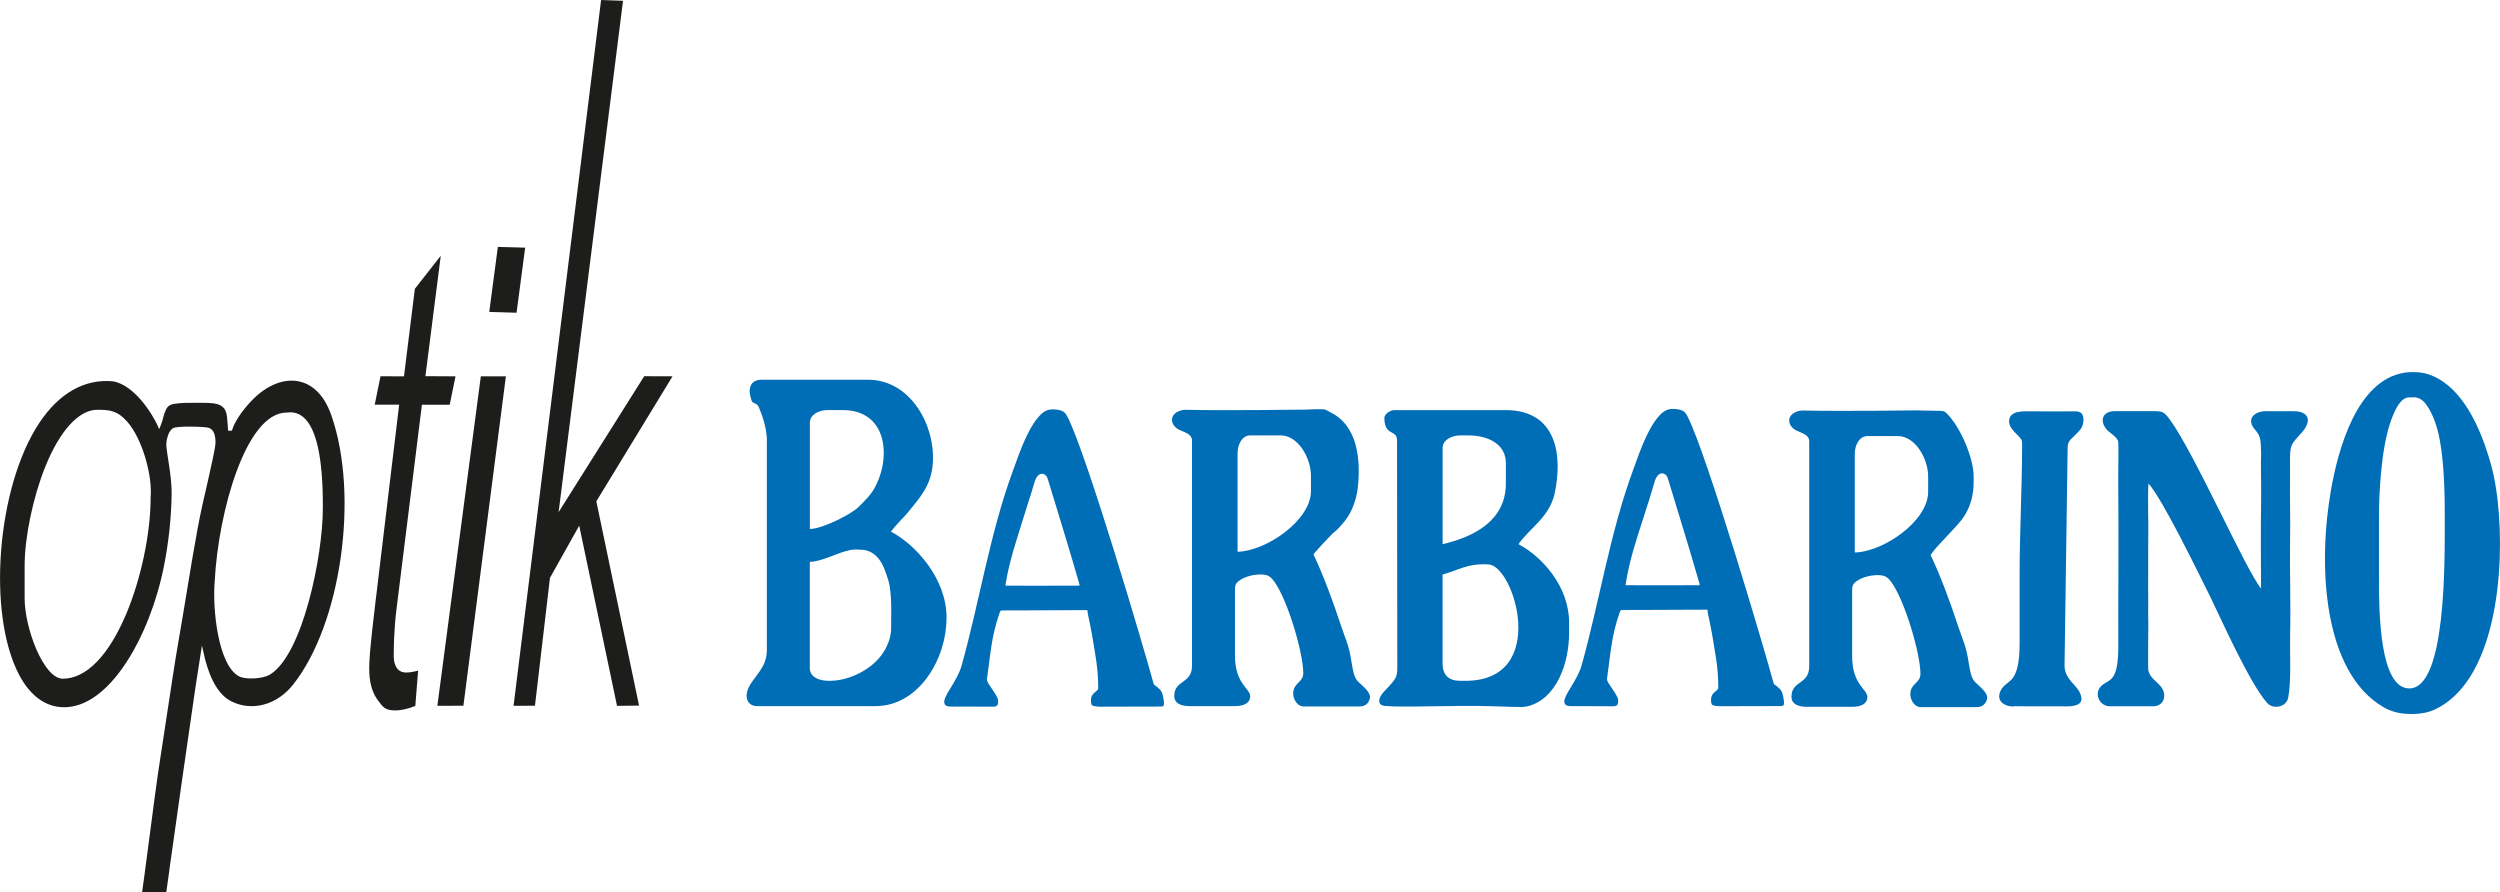 <?xml version="1.0" encoding="UTF-8"?>
<svg id="Ebene_2" xmlns="http://www.w3.org/2000/svg" viewBox="0 0 566.63 202.28">
  <defs>
    <style>
      .cls-1 {
        fill: #1d1d1b;
      }

      .cls-2 {
        fill: #006eb7;
      }
    </style>
  </defs>
  <g id="Ebene_1-2" data-name="Ebene_1">
    <g>
      <path class="cls-2" d="M191.01,92.94h-3.44c-1.93,0-4.01,1.01-4.01,2.87v24.09c2.93-.06,9.41-3.36,11.05-5.01,1.33-1.33,2.48-2.44,3.24-3.67,4.15-6.63,3.76-18.24-6.84-18.28h0ZM201.98,142.3c-.03-2.43.2-6.1-.34-9.47-.17-1.1-.58-2.16-.91-3.14-.97-2.91-2.75-5.1-5.72-5.1-.75-.05-1.48-.08-2.23.06-3.09.59-6.17,2.57-9.23,2.7v24.09c0,2.02,2.07,2.96,4.82,2.87,3.48-.11,7.32-1.69,10-4.24.13-.12.25-.24.37-.37.11-.12.23-.24.34-.36.51-.56.96-1.17,1.34-1.81.9-1.51,1.56-3.24,1.56-5.23h0ZM214.53,139.97c0,9.71-6.5,20.07-16.06,20.07h-26.96c-1.34,0-2.29-.95-2.29-2.29,0-3.5,4.59-5.48,4.59-10.32v-48.18c-.19-2.53-.85-4.63-1.82-6.96-.07-.18-.17-.36-.27-.46-.42-.44-1.17-.45-1.33-.96-.15-.51-.34-.98-.41-1.44-.29-1.91.42-3.36,2.68-3.36h24.09c9.63,0,15.28,10.35,14.68,18.89-.35,4.97-2.71,7.62-5.78,11.32-.51.62-1.14,1.29-1.89,2.06-.26.27-1.62,1.82-1.84,2.14,5.76,3.05,12.62,10.75,12.62,19.5h0Z"/>
      <path class="cls-2" d="M332.7,98.68h-1.72c-1.93,0-4.01,1.01-4.01,2.87v21.79c6.9-1.61,14.34-5.23,14.34-13.76v-4.59c0-4.38-4.06-6.31-8.6-6.31h0ZM337.28,127.93c-4.66-.29-6.58,1.28-10.32,2.29v20.07c0,2.68,1.34,4.02,4.02,4.02h1.15c19.19,0,11.03-26.38,5.16-26.38h0ZM352.34,111.94c-1.17,5.3-5.87,7.98-8.17,11.4,5.38,2.85,11.47,9.59,11.47,17.78v2.29c0,7.03-2.9,15.04-9.39,16.67-.15.04-.21.04-.37.07-.75.14-1.55.07-2.36.07-.72,0-1.52,0-2.24-.06-.72-.05-1.47-.02-2.17-.06-.41-.02-.81-.02-1.2-.04-7.91-.26-20.28.35-24.07-.07-1.98-.22-1.18-2.08-.35-3.02.89-1.01,2.08-2.06,2.75-3.23.3-.53.49-1.21.46-2.36l-.06-51.55c0-2.6-2.87-.82-2.87-5.16,0-.7,1.19-1.72,2.29-1.72h25.24c11.52.02,12.96,10.26,11.04,19h0Z"/>
      <path class="cls-2" d="M280.49,125.06c6.47-.14,16.64-7.1,16.64-13.76v-3.44c0-4.07-2.91-9.18-6.88-9.18h-6.88c-1.85,0-2.87,2.08-2.87,4.01v22.37h0ZM283.36,157.75c0,1.76-1.68,2.29-3.44,2.29h-10.33c-1.76,0-3.44-.53-3.44-2.29,0-3.7,4.02-2.68,4.02-6.88v-51.04c0-1.39-1.51-1.78-2.83-2.38-1.89-.86-2.52-3.19-.27-4.2.53-.24,1.12-.37,1.62-.37,8.87.22,25.96-.04,26-.03.48.06,3.53-.16,5.18-.09.74.03.82.28,1.49.6,6.44,3.01,7.08,10.97,6.38,17.21-.17,1.55-.59,2.96-1.03,4.12-.22.59-.48,1.14-.77,1.67-.2.35-.41.7-.63,1.03-.18.28-.38.54-.59.8-.46.57-.96,1.11-1.45,1.65-.43.48-.97.8-1.41,1.27-.53.56-1.16,1.17-1.68,1.74-.79.86-1.18,1.32-1.97,2.17-.07.07-.13.15-.2.23-.04.05-.07.09-.11.14-.03.04-.06.08-.09.13-.03.04-.06.08-.09.12,0,0-.01.02-.02.03,2.33,4.86,4.49,10.85,6.24,16.13,1.12,3.38,1.82,4.39,2.42,8.47.4,2.67.84,3.56,1.46,4.22.81.86,3.08,2.44,2.65,3.87-.27.92-.87,1.76-2.34,1.76h-12.7c-1.34,0-2.33-1.58-2.33-2.92,0-2.46,2.29-2.51,2.29-4.59,0-4.56-3.46-16.43-6.55-20.76-.57-.8-1.04-1.21-1.56-1.41-1.05-.4-2.82-.23-3.89.05-.95.24-1.97.66-2.66,1.22-.67.54-.82,1.01-.82,1.83v15.05c0,6.44,3.44,7.45,3.44,9.18h0Z"/>
      <path class="cls-2" d="M420.39,125.22c6.46-.14,16.63-7.1,16.63-13.76v-3.44c0-4.07-2.91-9.18-6.88-9.18h-6.88c-1.85,0-2.87,2.08-2.87,4.02v22.37h0ZM423.25,157.91c0,1.76-1.68,2.29-3.44,2.29h-10.33c-1.76,0-3.44-.53-3.44-2.29,0-3.7,4.02-2.68,4.02-6.88v-51.04c0-1.38-1.51-1.78-2.83-2.38-1.89-.86-2.52-3.19-.27-4.2.53-.24,1.12-.37,1.62-.37,8.87.22,25.96-.04,26-.03.48.06,3.53.04,5.18.11.74.03.97.08,1.49.6,3.11,3.09,6.08,10.1,6.08,14.3v1.15c0,2.95-.67,5.19-1.69,7.05-.19.35-.4.7-.63,1.03-.59.88-1.32,1.66-2.04,2.45-.95,1.05-1.95,2.06-2.9,3.11-.79.86-1.35,1.43-2.05,2.37-.15.21-.3.41-.44.63,2.33,4.86,4.49,10.85,6.24,16.13,1.12,3.38,1.82,4.39,2.42,8.47.4,2.67.84,3.56,1.46,4.22.81.86,3.08,2.44,2.65,3.87-.27.92-.87,1.76-2.34,1.77h-12.7c-1.34,0-2.33-1.58-2.33-2.92,0-2.46,2.29-2.51,2.29-4.59,0-4.56-3.46-16.43-6.55-20.76-.57-.8-1.04-1.21-1.56-1.41-1.05-.4-2.82-.23-3.89.05-.95.24-1.97.66-2.66,1.22-.67.54-.82,1.01-.82,1.83v15.05c0,6.44,3.44,7.45,3.44,9.18h0Z"/>
      <path class="cls-2" d="M539.2,117.03v14.34c0,7.56.16,24.66,6.88,24.66,8.33,0,8.03-28.48,8.03-38.43,0-4.37-.02-11.71-1.1-17.71-.49-2.74-1.44-5.96-3.16-8.27-.82-1.1-1.89-1.73-3.2-1.55h-.57c-1.84,0-3.13,2.3-4.25,5.52-2.22,6.37-2.63,16.79-2.63,21.44h0ZM544.88,84.48c.58-.09,1.17-.14,1.78-.14h.57c1.48,0,2.89.31,4.21.89,6.83,2.96,10.6,11.69,12.63,18.28.24.77.46,1.54.67,2.32.56,2.1,1.03,4.71,1.36,7.65,1.79,15.85-.47,41.2-14.48,47.44-2.44,1.09-6.19,1.17-8.78.46-.95-.26-1.87-.66-2.74-1.17-13.45-7.93-14.89-31.75-11.73-49.42,1.59-8.9,5.78-24.55,16.51-26.3h0Z"/>
      <path class="cls-2" d="M478.99,153.32c.72-1.16,1.14-3.19,1.13-7.04-.05-11.31.11-22.62,0-33.94-.02-2.55-.03-5.11.01-7.66.01-.56.02-1.12.02-1.68,0-.91,0-1.82-.04-2.74-.03-.61-.38-.97-1.19-1.68-.57-.51-1.17-.83-1.59-1.39-1.6-2.17-.48-4.01,2-4.01h8.5c2.15,0,2.57.03,3.89,1.81,5.66,7.66,17.4,34.46,20.75,38.38-.03-5.54-.09-13.57.02-20.36.05-4.25-.13-7.15,0-10.49-.17-2.17.14-3.47-1.33-5.07-2.13-2.32-.37-4.25,2.39-4.25h6.39c2.51,0,4.11,1.35,2.48,3.91-.76,1.19-1.85,1.95-2.79,3.41-.74,1.15-.59,3.42-.58,5.49,0,.84-.03,1.64,0,2.34-.09,4.39.09,8.94,0,13.94-.11,7.16.18,14.36.01,21.64-.09,3.86.29,10.6-.43,14.19-.44,2.2-3.43,2.73-4.78,1.21-4.06-4.61-10.58-19.37-12.93-24.15-2.89-5.78-10.62-21.77-13.96-25.61-.04.61-.08,1.27-.08,1.95.01,1.41-.04,2.98,0,4.59.07,2.96.01,6.2.01,9.18,0,2.04,0,3.96,0,5.76,0,1.58-.03,3.03.01,4.3,0,1.43,0,2.8-.01,4.18,0,.63.04,1.29.03,1.93-.02,1.63-.04,3.21-.04,5.46,0,1.36,0,2.73,0,3.92,0,.3-.01.54.01.79.17,1.87,1.87,2.74,2.85,3.95,1.47,1.8.86,4.44-1.68,4.5h-9.85c-2.28-.01-3.58-2.64-2.16-4.38.85-1.03,2.16-1.15,2.9-2.36h0Z"/>
      <path class="cls-2" d="M243.48,132.74c1.14,0,1.28.11,1.18-.29-2.21-7.73-4.61-15.41-6.94-23.11-.24-.78-.4-1.73-1.33-1.93-.79-.17-1.53.52-1.94,1.95-.77,2.71-1.7,5.41-2.49,8-1.48,4.82-3.18,9.73-3.98,14.72-.03.2-.08.39-.09.59,0,.09.17.07.29.07,2.31.04,9.43.01,15.31,0h0ZM247.37,159.61c-.02-.09-.03-.17-.05-.25-.4-2.46,1.58-2.51,1.59-3.36,0-4.64-.66-7.55-1.42-12.25-.25-1.53-.61-3-.91-4.51-.06-.32-.11-.64-.14-.96l-15.97.07c-1.21,0-2.83-.03-3.55.03-.16.01-.25.22-.36.53-1.93,5.45-2.1,9.83-2.88,15.13,0,.93,2.55,3.55,2.55,4.82,0,1.45-.52,1.31-1.98,1.31l-5.14-.02c-1.05,0-2.09-.02-3.14,0-1.14.03-1.94-.07-1.96-1.09,0-1.56,2.98-4.76,3.95-8.23,4.12-14.77,6.4-30.05,11.75-44.48,1.19-3.22,4.32-12.91,8.19-13.51.58-.09,1.48-.08,2.26.11,1.02.25,1.38.72,1.84,1.62,4.37,8.64,17.28,52.34,19.52,60.56,1.19.87,1.69,1.31,1.96,2.19.08.27.4,1.6.34,2.31-.03.4-.33.53-.64.51l-12.55.03c-.46,0-1.82.06-2.63-.13-.22-.05-.59-.16-.61-.42h0Z"/>
      <path class="cls-2" d="M384.03,132.64c1.14,0,1.28.11,1.18-.29-2.21-7.73-4.61-15.41-6.94-23.11-.24-.78-.4-1.73-1.33-1.93-.79-.17-1.54.52-1.94,1.95-.77,2.71-1.63,5.35-2.49,8-1.55,4.79-3.18,9.73-3.98,14.72-.03.2-.08.39-.09.59,0,.09.16.07.29.07,2.31.04,9.43.01,15.31,0h0ZM387.91,159.51c-.02-.09-.03-.17-.05-.25-.4-2.46,1.58-2.51,1.59-3.36.01-4.64-.66-7.55-1.42-12.25-.25-1.53-.61-3-.91-4.51-.06-.32-.11-.64-.14-.96l-15.97.07c-1.21,0-2.83-.03-3.55.03-.16.01-.25.22-.36.53-1.93,5.45-2.1,9.83-2.88,15.13,0,.93,2.55,3.55,2.55,4.82,0,1.45-.52,1.31-1.98,1.31l-5.14-.02c-1.05,0-2.09-.02-3.14,0-1.15.03-1.94-.07-1.96-1.09,0-1.56,2.98-4.76,3.95-8.23,4.12-14.77,6.4-30.05,11.75-44.48,1.19-3.22,4.32-12.91,8.19-13.51.58-.09,1.48-.08,2.26.11,1.01.25,1.38.72,1.83,1.62,4.37,8.64,17.28,52.34,19.52,60.56,1.19.87,1.68,1.31,1.96,2.18.08.27.4,1.6.34,2.31-.03.4-.33.53-.64.51l-12.55.03c-.46,0-1.82.06-2.63-.13-.22-.05-.59-.16-.61-.43h0Z"/>
      <path class="cls-2" d="M468.41,160.1l-11.81-.02c-1.33.24-3.91-.59-3.42-2.8.38-1.72,2.01-2.5,2.72-3.24,1.28-1.32,1.86-4.06,1.85-8.33-.02-5.16,0-10.32,0-15.48,0-9.46.53-19.06.57-29.21,0-1.18.02-1.29-.8-2.15-.58-.61-1.22-1.2-1.63-1.82-.1-.14-.18-.29-.25-.43-.25-.54-.32-1.01-.26-1.43.07-.46.25-.81.51-1.08.2-.21.45-.37.72-.49.86-.38,1.98-.39,2.81-.39l9.23.02c1.22,0,2.41-.16,3.02.33.94.76.55,2.86-.07,3.67-.41.53-.98,1.07-1.53,1.6-1.2,1.16-1.42,1.4-1.44,3.01l-.7,49.01c.04,2.97,2.57,4.31,3.4,5.97,1,2.02.2,2.89-1.43,3.15-.46.07-.97.14-1.49.11h0Z"/>
      <g>
        <polygon class="cls-1" points="152.43 85.29 146.01 85.27 126.61 116.08 141.21 .18 136.24 0 116.4 159.97 121.25 159.96 124.65 130.97 131.28 119.14 139.85 159.99 144.84 159.92 135.16 113.63 152.43 85.29"/>
        <polygon class="cls-1" points="119.03 56.13 112.84 55.96 110.89 70.7 117.08 70.88 119.03 56.13"/>
        <polygon class="cls-1" points="99.13 159.97 105.03 159.96 114.66 85.3 108.98 85.3 99.13 159.97"/>
        <path class="cls-1" d="M95.67,91.73h6.26s1.31-6.43,1.31-6.43l-6.82-.04,3.48-27.3-5.87,7.5-2.47,19.84-5.32-.02-1.31,6.44h5.54s-5.51,45.92-5.51,45.92c-.9,7.49-1.41,12.52-1.25,15.04.16,2.54.8,4.54,1.93,6.03,1.12,1.48,1.55,2.25,3.72,2.31,1.36.04,2.97-.3,4.77-1.01l.64-8.01c-1.17.31-2.09.45-2.8.43-1.46-.04-2.34-.92-2.65-2.66-.21-1.18-.01-7.17.49-11.25l5.82-46.79Z"/>
      </g>
      <path class="cls-1" d="M38.39,197.12c1.9-13.46,3.86-27.37,5.87-41.07l1.51-9.74c.15.64.31,1.39.39,1.75.86,3.97,2.64,9.08,6.25,10.89,4.71,2.37,10.35.85,14.03-3.79,10.86-13.7,15-42.75,8.69-60.95-1.91-5.5-5.02-7.25-7.29-7.75-3.45-.76-7.37.8-10.75,4.29-2.26,2.34-4.02,5-4.52,6.86l-.87.02c-.04-.51-.07-.98-.1-1.41-.14-2.2-.22-3.53-1.58-4.31-.92-.53-2.43-.63-4.57-.61-.45,0-.91,0-1.37,0-1.51,0-3.08-.02-4.6.24-1.45.25-1.74.88-2.26,2.29-.09.25-.16.53-.24.83-.08.33-.16.67-.29,1.03-.13.37-.45,1.28-.64,1.59-.08-.17-.18-.48-.23-.64-1.52-3.29-5.46-9.32-10.16-10.21-6.44-.62-12.23,2.64-16.74,9.41-9.65,14.5-11.93,43.39-4.51,57.25,2.52,4.71,6.02,7.21,10.12,7.21h0c4.86,0,9.72-3.5,14.07-10.11,3.84-5.85,6.96-13.8,8.55-21.81,1.09-5.47,1.69-11.13,1.75-16.38.03-2.56-.35-5.06-.72-7.47-.07-.47-.14-.93-.21-1.39l-.05-.33c-.28-1.86-.39-2.63.28-4.44.19-.52.55-.99.98-1.3.79-.56,6.71-.39,7.94-.15,1.17.23,1.56,1.43,1.68,2.4.06.5.06,1.05,0,1.62-.07.7-1,5.19-1.69,8.12-.71,3.02-1.58,6.77-2.29,10.59-.89,4.8-1.68,9.6-2.44,14.24-.59,3.58-1.2,7.29-1.85,11.01-.51,2.86-.97,5.85-1.42,8.75l-.07.46c-.44,2.82-.85,5.55-1.26,8.27-.46,3.02-.92,6.03-1.39,9.11-.9,5.77-1.66,11.68-2.4,17.4-.43,3.31-.87,6.74-1.33,10.07-.15,1.09-.31,2.21-.46,3.32h5.48c.24-1.72.49-3.46.73-5.17ZM34.14,112.81c0,8.03-2.17,18.38-5.54,26.36-3.99,9.45-9.08,14.66-14.36,14.66-4.38,0-8.66-11.53-8.66-18.22v-7.33c0-6.46,1.87-15.46,4.64-22.39,3.36-8.38,7.7-13,11.79-13.01,2.84,0,4.57.16,6.81,2.68,3.54,4,5.78,12.52,5.31,17.24ZM48.67,131.68c.81-15.6,7.06-38.17,16.28-38.17.27-.04.54-.06.8-.06,1.16,0,2.18.38,3.06,1.15,2.9,2.51,4.36,9.18,4.36,19.83v.82c0,10.77-4.58,33.26-12.05,37.68-1.51.89-5.38,1.21-7,.33h0c-4.67-2.55-6.01-15.2-5.45-21.57Z"/>
    </g>
  </g>
</svg>